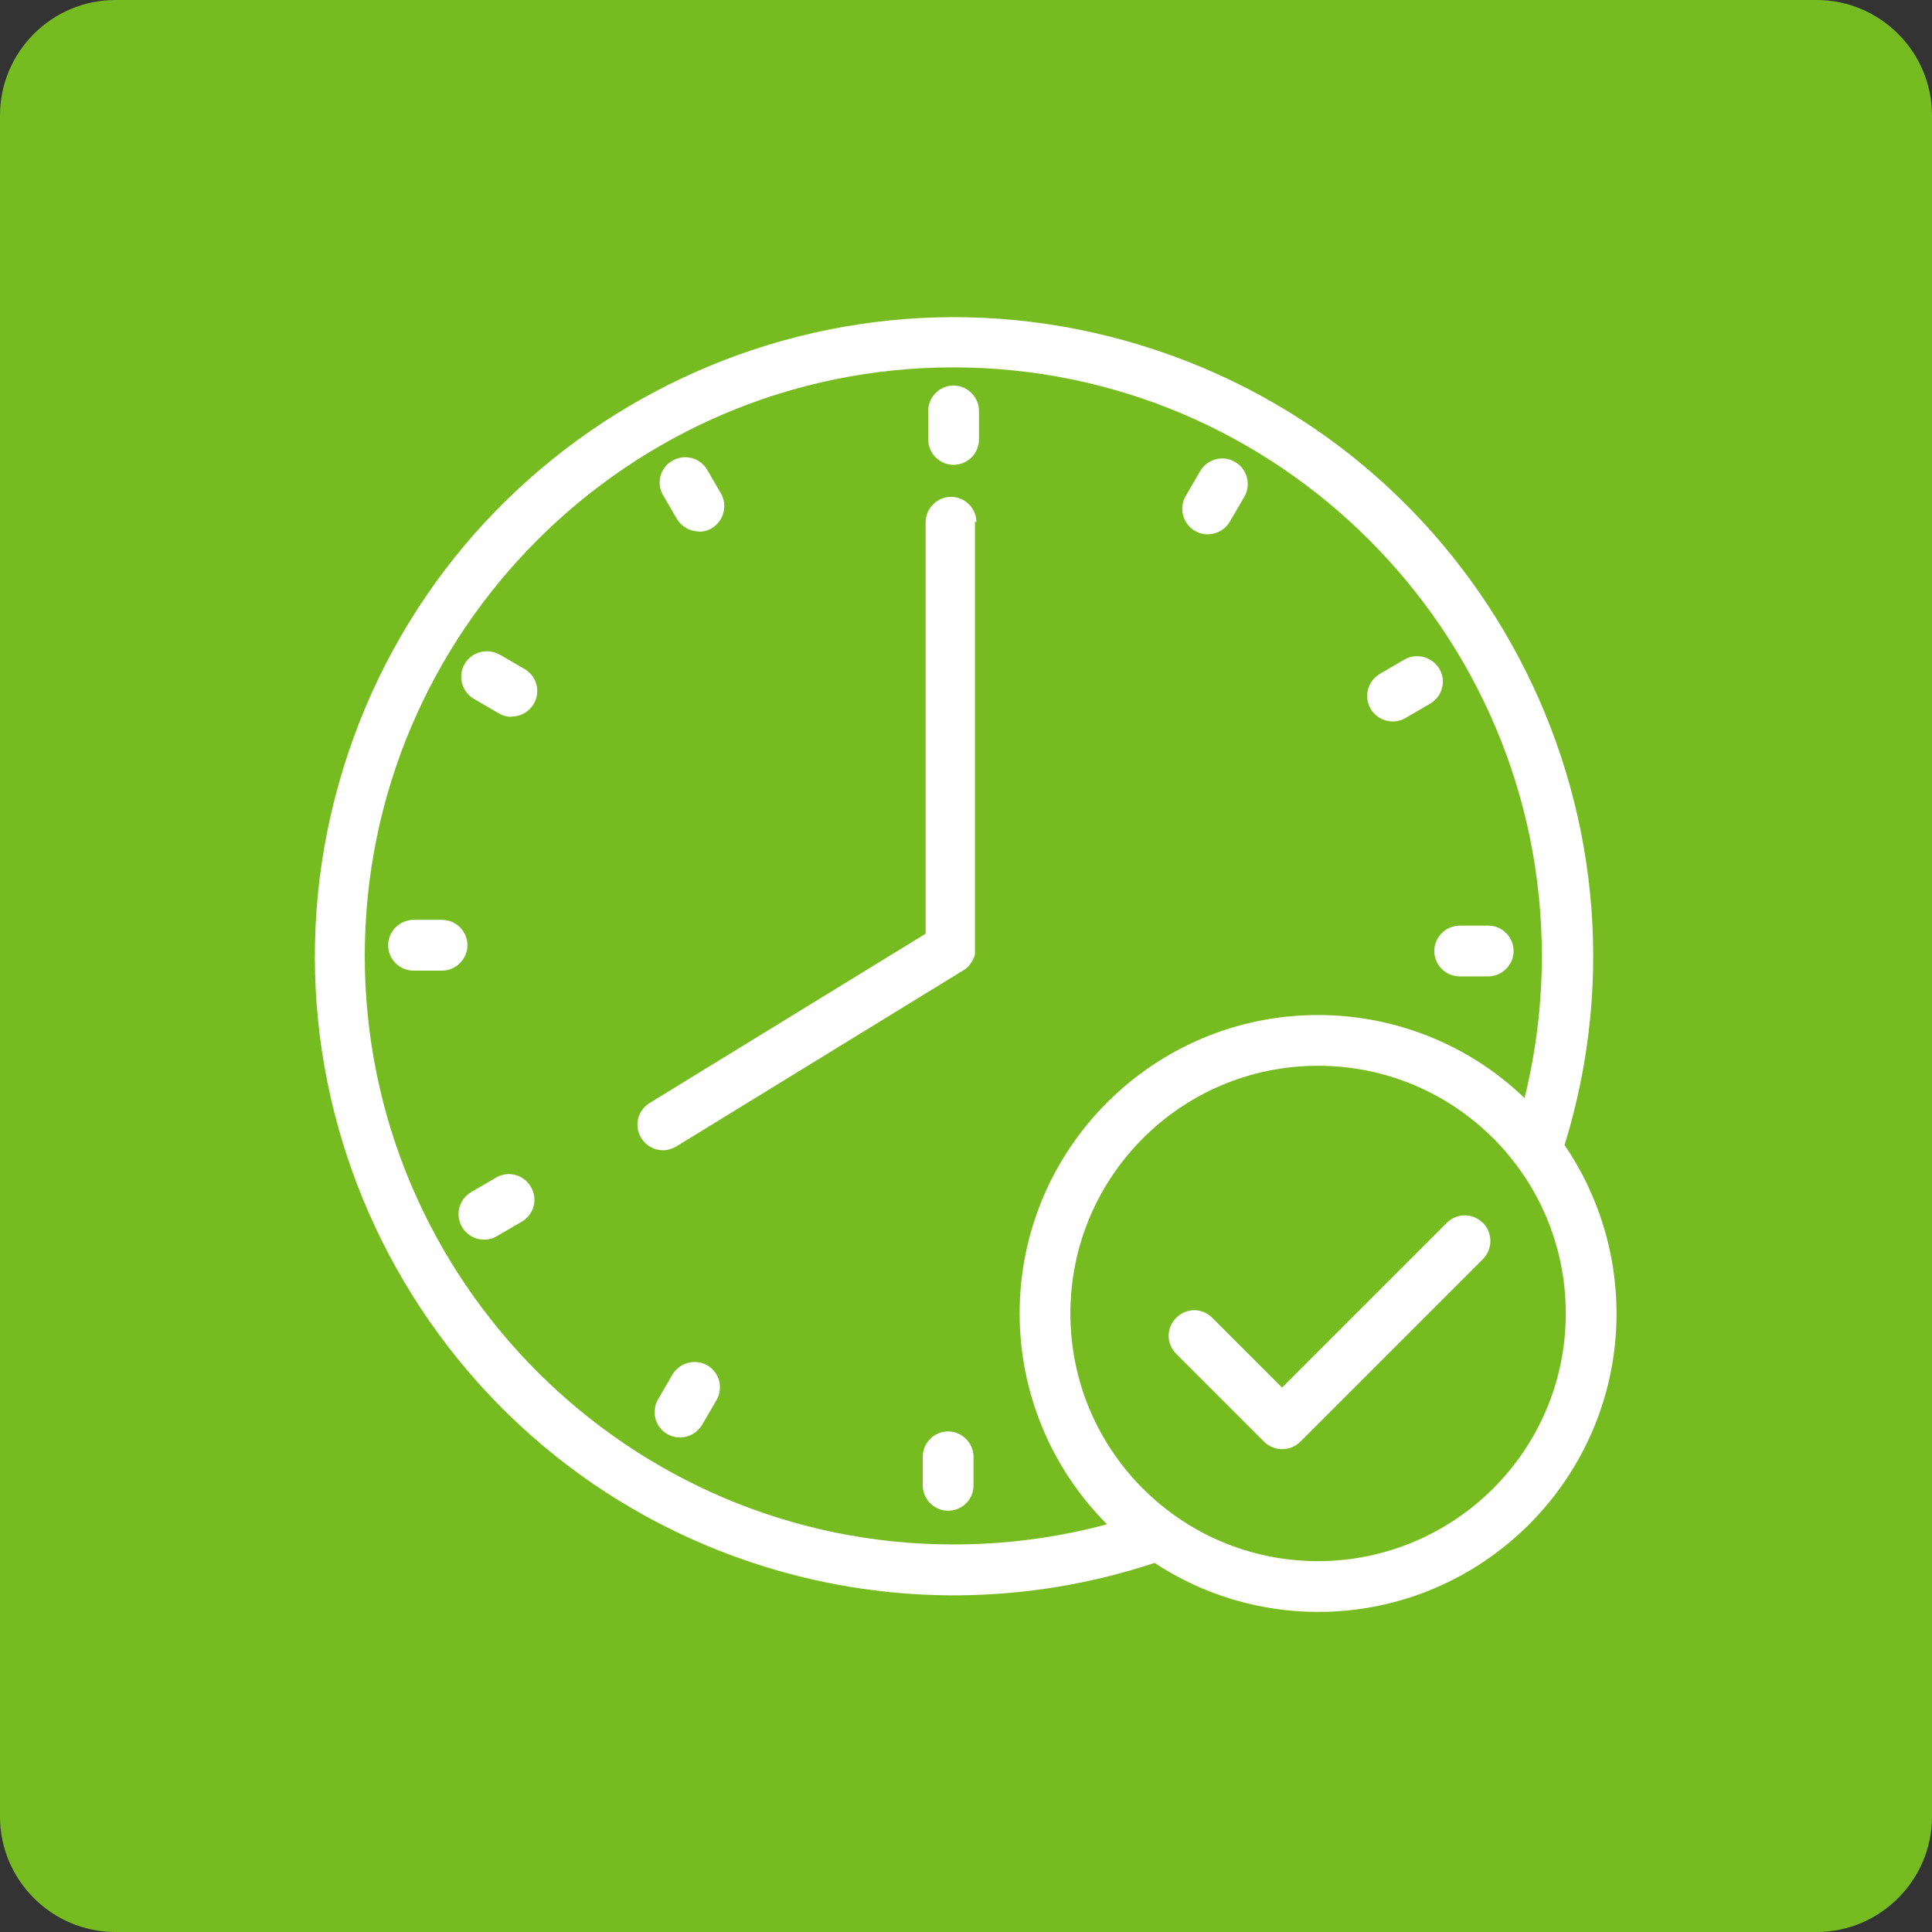 <?xml version="1.0" encoding="UTF-8"?>
<svg id="Capa_1" xmlns="http://www.w3.org/2000/svg" viewBox="0 0 67 67">
  <rect x="0" y="0" width="67" height="67" fill="#333333" stroke="none"/>
  <defs>
    <style>.cls-1{fill:#fff;}.cls-2{fill:#76bc21;}</style>
  </defs>
  <path class="cls-2" d="m0,4C0,1.8,1.8,0,4,0h59C65.2,0,67,1.8,67,4v59c0,2.2-1.8,4-4,4H4c-2.2,0-4-1.8-4-4V4Z" />
  <path class="cls-1" d="m33.07,16.12c-.49,0-.88-.4-.88-.88h0v-.99c0-.49.4-.88.88-.88s.88.4.88.88v.99c0,.49-.4.88-.88.88h0Z" />
  <path class="cls-1" d="m24.24,18.43c-.32,0-.61-.17-.77-.44l-.5-.86c-.22-.44-.04-.97.4-1.18.4-.2.88-.07,1.13.3l.5.86c.24.42.1.96-.32,1.21-.13.08-.29.12-.44.12h0Z" />
  <path class="cls-1" d="m17.74,24.86c-.15,0-.31-.04-.44-.12l-.86-.5c-.42-.24-.57-.78-.33-1.21.24-.42.78-.57,1.21-.33,0,0,0,0,.01,0l.86.5c.42.24.57.78.32,1.21-.16.27-.45.44-.77.44h0Z" />
  <path class="cls-1" d="m15.33,33.66h-.99c-.49,0-.88-.4-.88-.88s.4-.88.88-.88h.99c.49,0,.88.4.88.88s-.4.88-.88.88Z" />
  <path class="cls-1" d="m16.79,42.99c-.49,0-.88-.39-.89-.88,0-.32.17-.61.44-.77l.86-.5c.42-.25.96-.11,1.21.32.25.42.11.96-.32,1.21,0,0,0,0,0,0l-.86.5c-.13.08-.29.12-.44.12Z" />
  <path class="cls-1" d="m23.58,49.85c-.49,0-.88-.4-.88-.88,0-.16.04-.31.12-.44l.5-.86c.25-.42.79-.56,1.21-.32.42.24.56.78.32,1.2l-.5.86c-.16.27-.45.44-.77.44Z" />
  <path class="cls-1" d="m32.88,52.39c-.49,0-.88-.4-.88-.88h0v-.99c0-.49.4-.88.88-.88s.88.4.88.88h0v.99c0,.49-.39.88-.88.88h0Z" />
  <path class="cls-1" d="m51.61,33.86h-.99c-.49,0-.88-.4-.88-.88s.4-.88.88-.88h.99c.49,0,.88.4.88.88s-.4.88-.88.88Z" />
  <path class="cls-1" d="m48.3,25.02c-.49,0-.88-.39-.89-.88,0-.32.17-.61.44-.77l.86-.5c.42-.24.96-.09,1.21.33.24.42.1.95-.32,1.2l-.86.5c-.13.08-.29.12-.44.12Z" />
  <path class="cls-1" d="m41.88,18.53c-.49,0-.88-.4-.88-.89,0-.15.04-.31.12-.44l.5-.86c.24-.42.79-.57,1.21-.32.42.24.57.79.32,1.21l-.5.86c-.16.27-.45.44-.77.44Z" />
  <path class="cls-1" d="m33.86,18.11c0-.49-.4-.88-.88-.88s-.88.4-.88.88v14.27l-9.57,5.87c-.42.26-.55.8-.29,1.22.16.26.45.42.75.42.16,0,.32-.05.46-.13l9.99-6.13h.01s.03-.03.04-.04l.03-.02s.02-.02.03-.03l.04-.03.02-.03s.02-.02.03-.04l.02-.03s.02-.03.03-.04.01-.02.02-.03.02-.03.02-.04c0-.01.01-.03.02-.04,0-.01.01-.02.02-.04s.01-.03.02-.05,0-.02.01-.03,0-.03.01-.05,0-.02,0-.04,0-.03,0-.05v-.04s0-.03,0-.04v-14.83Z" />
  <path class="cls-1" d="m54.26,39.7c3.61-11.69-2.95-24.1-14.64-27.71-11.69-3.61-24.1,2.95-27.71,14.64-3.61,11.69,2.95,24.1,14.64,27.71,4.4,1.36,9.12,1.31,13.49-.14,1.68,1.11,3.66,1.7,5.67,1.7,5.71,0,10.35-4.64,10.35-10.35,0-2.09-.63-4.13-1.81-5.85Zm-41.61-6.55c0-11.25,9.16-20.41,20.41-20.41s20.41,9.16,20.41,20.41c0,1.66-.2,3.31-.6,4.93-1.92-1.85-4.49-2.88-7.16-2.88-5.71,0-10.35,4.64-10.35,10.35,0,2.74,1.09,5.37,3.03,7.31-1.74.47-3.53.7-5.33.7-11.25,0-20.41-9.16-20.41-20.41Zm33.06,20.99c-4.74,0-8.59-3.84-8.59-8.59,0-4.74,3.84-8.59,8.59-8.59,4.74,0,8.59,3.84,8.59,8.59h0c0,4.74-3.85,8.58-8.59,8.59Z" />
  <path class="cls-1" d="m51.42,42.41c-.34-.35-.9-.35-1.25,0,0,0,0,0,0,0l-5.71,5.71-2.42-2.42c-.35-.35-.9-.35-1.25,0s-.35.9,0,1.25h0l3.05,3.05c.35.34.9.34,1.25,0l6.34-6.34c.34-.35.34-.9,0-1.25Z" />
</svg>